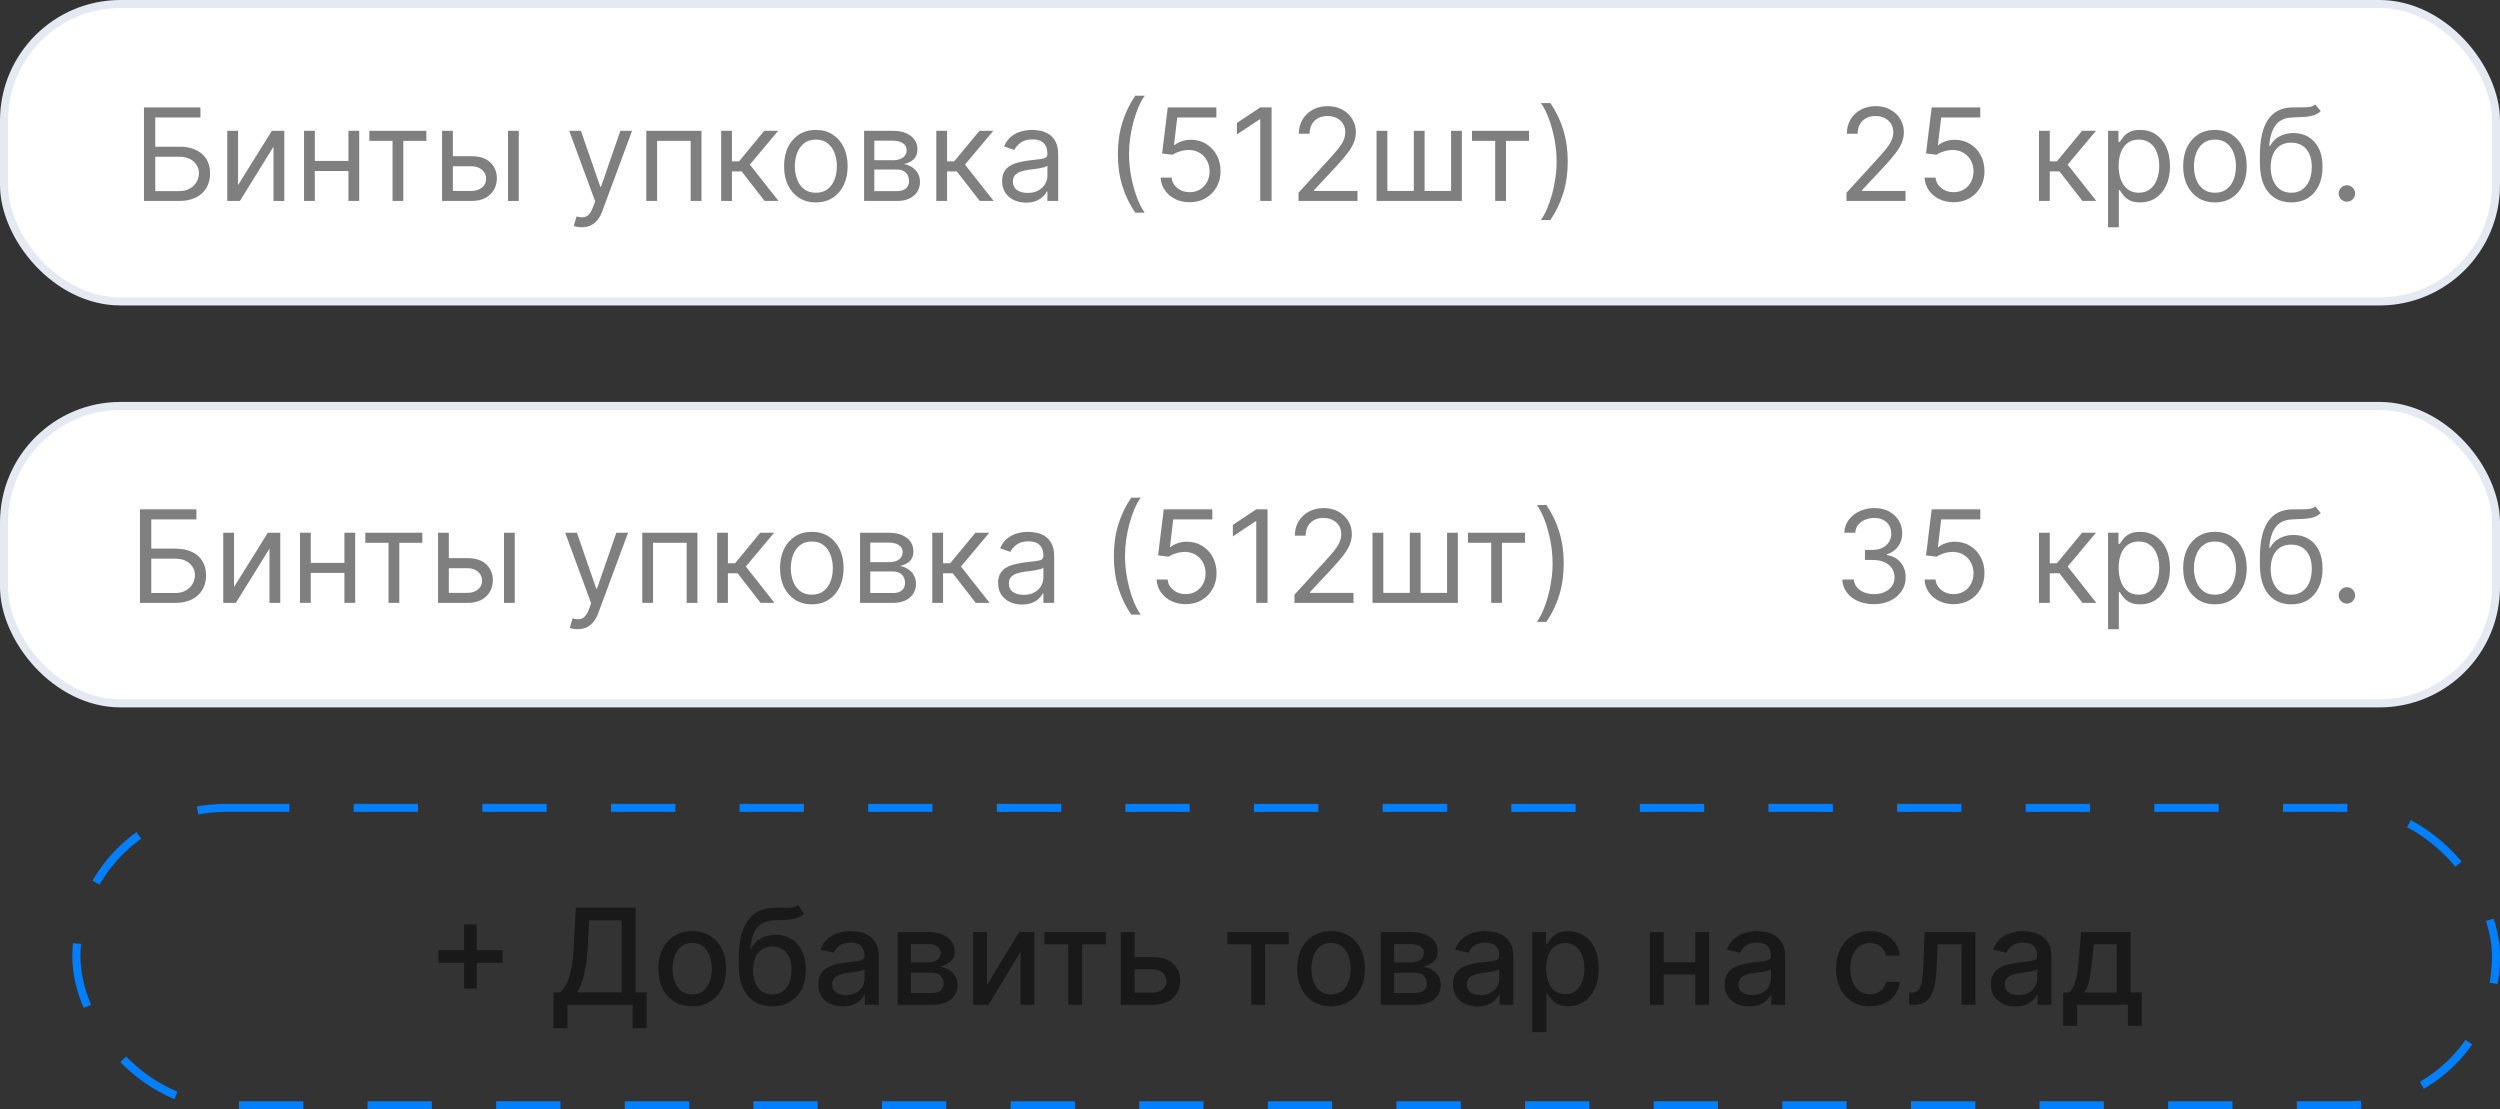 <?xml version="1.0" encoding="UTF-8"?> <svg xmlns="http://www.w3.org/2000/svg" width="311" height="138" viewBox="0 0 311 138" fill="none"><rect x="0" y="0" width="311" height="138" fill="#333333" stroke="none"/><rect x="9.5" y="100.5" width="301" height="37" rx="18.5" stroke="#0080FF" stroke-dasharray="8 8"></rect><path d="M57.732 122.973V115.006H59.317V122.973H57.732ZM54.544 119.779V118.2H62.511V119.779H54.544ZM68.856 127.917V123.456H69.651C69.922 123.228 70.176 122.904 70.411 122.484C70.647 122.063 70.847 121.496 71.012 120.781C71.177 120.066 71.291 119.149 71.354 118.029L71.637 112.932H79.079V123.456H80.447V127.899H78.702V125H70.6V127.917H68.856ZM71.796 123.456H77.335V114.499H73.287L73.098 118.029C73.047 118.881 72.963 119.647 72.845 120.327C72.731 121.007 72.584 121.608 72.403 122.13C72.226 122.649 72.024 123.091 71.796 123.456ZM86.112 125.183C85.264 125.183 84.523 124.988 83.891 124.599C83.258 124.21 82.767 123.666 82.418 122.967C82.068 122.268 81.893 121.451 81.893 120.516C81.893 119.577 82.068 118.756 82.418 118.053C82.767 117.349 83.258 116.803 83.891 116.414C84.523 116.025 85.264 115.831 86.112 115.831C86.961 115.831 87.701 116.025 88.334 116.414C88.966 116.803 89.457 117.349 89.807 118.053C90.157 118.756 90.332 119.577 90.332 120.516C90.332 121.451 90.157 122.268 89.807 122.967C89.457 123.666 88.966 124.21 88.334 124.599C87.701 124.988 86.961 125.183 86.112 125.183ZM86.118 123.704C86.668 123.704 87.124 123.558 87.485 123.268C87.847 122.977 88.114 122.59 88.287 122.107C88.463 121.624 88.552 121.091 88.552 120.51C88.552 119.932 88.463 119.402 88.287 118.919C88.114 118.432 87.847 118.041 87.485 117.746C87.124 117.451 86.668 117.304 86.118 117.304C85.564 117.304 85.105 117.451 84.739 117.746C84.378 118.041 84.109 118.432 83.932 118.919C83.759 119.402 83.673 119.932 83.673 120.51C83.673 121.091 83.759 121.624 83.932 122.107C84.109 122.59 84.378 122.977 84.739 123.268C85.105 123.558 85.564 123.704 86.118 123.704ZM99.281 112.578L100.012 113.692C99.741 113.939 99.432 114.116 99.087 114.222C98.745 114.324 98.35 114.389 97.902 114.417C97.454 114.44 96.942 114.462 96.364 114.482C95.712 114.501 95.176 114.643 94.755 114.906C94.335 115.165 94.011 115.55 93.783 116.061C93.559 116.568 93.414 117.204 93.347 117.97H93.459C93.754 117.408 94.162 116.988 94.685 116.709C95.211 116.43 95.802 116.291 96.458 116.291C97.189 116.291 97.839 116.458 98.409 116.792C98.978 117.125 99.426 117.615 99.752 118.259C100.082 118.899 100.247 119.683 100.247 120.61C100.247 121.549 100.075 122.36 99.729 123.044C99.387 123.727 98.904 124.256 98.279 124.629C97.659 124.998 96.926 125.183 96.081 125.183C95.237 125.183 94.5 124.992 93.871 124.611C93.247 124.226 92.762 123.656 92.416 122.902C92.074 122.148 91.903 121.217 91.903 120.109V119.213C91.903 117.143 92.273 115.585 93.011 114.541C93.75 113.496 94.854 112.959 96.323 112.932C96.798 112.92 97.222 112.918 97.596 112.926C97.969 112.93 98.295 112.912 98.574 112.873C98.857 112.83 99.092 112.731 99.281 112.578ZM96.087 123.704C96.578 123.704 97.001 123.58 97.354 123.332C97.712 123.081 97.987 122.725 98.179 122.266C98.372 121.806 98.468 121.264 98.468 120.639C98.468 120.027 98.372 119.506 98.179 119.078C97.987 118.65 97.712 118.324 97.354 118.1C96.997 117.872 96.568 117.758 96.07 117.758C95.7 117.758 95.37 117.823 95.079 117.952C94.789 118.078 94.539 118.265 94.331 118.512C94.127 118.76 93.968 119.062 93.854 119.42C93.744 119.773 93.685 120.18 93.677 120.639C93.677 121.574 93.891 122.319 94.319 122.873C94.751 123.427 95.341 123.704 96.087 123.704ZM104.85 125.2C104.276 125.2 103.757 125.094 103.294 124.882C102.83 124.666 102.463 124.354 102.192 123.945C101.925 123.537 101.791 123.036 101.791 122.443C101.791 121.932 101.889 121.512 102.086 121.182C102.282 120.852 102.548 120.59 102.881 120.398C103.215 120.205 103.589 120.06 104.001 119.962C104.414 119.864 104.834 119.789 105.262 119.738C105.804 119.675 106.244 119.624 106.582 119.585C106.92 119.541 107.165 119.473 107.319 119.378C107.472 119.284 107.548 119.131 107.548 118.919V118.878C107.548 118.363 107.403 117.964 107.112 117.681C106.826 117.398 106.397 117.257 105.828 117.257C105.235 117.257 104.767 117.389 104.425 117.652C104.087 117.911 103.854 118.2 103.724 118.518L102.068 118.141C102.265 117.591 102.551 117.147 102.929 116.809C103.31 116.467 103.748 116.22 104.243 116.067C104.738 115.91 105.258 115.831 105.804 115.831C106.166 115.831 106.549 115.874 106.953 115.961C107.362 116.043 107.743 116.196 108.096 116.42C108.454 116.644 108.747 116.964 108.974 117.381C109.202 117.793 109.316 118.33 109.316 118.989V125H107.596V123.763H107.525C107.411 123.99 107.24 124.214 107.012 124.434C106.784 124.654 106.492 124.837 106.134 124.982C105.777 125.128 105.348 125.2 104.85 125.2ZM105.233 123.786C105.72 123.786 106.136 123.69 106.482 123.497C106.831 123.305 107.097 123.053 107.277 122.743C107.462 122.429 107.554 122.093 107.554 121.735V120.569C107.491 120.632 107.37 120.69 107.189 120.745C107.012 120.797 106.81 120.842 106.582 120.881C106.354 120.916 106.132 120.95 105.916 120.981C105.7 121.009 105.519 121.032 105.374 121.052C105.032 121.095 104.72 121.168 104.437 121.27C104.158 121.372 103.934 121.519 103.765 121.712C103.6 121.9 103.518 122.152 103.518 122.466C103.518 122.902 103.679 123.232 104.001 123.456C104.323 123.676 104.734 123.786 105.233 123.786ZM111.663 125V115.949H115.417C116.438 115.949 117.247 116.167 117.844 116.603C118.442 117.035 118.74 117.622 118.74 118.365C118.74 118.895 118.571 119.316 118.233 119.626C117.895 119.936 117.448 120.144 116.89 120.251C117.294 120.298 117.666 120.419 118.003 120.616C118.341 120.808 118.612 121.068 118.817 121.394C119.025 121.72 119.129 122.109 119.129 122.56C119.129 123.04 119.005 123.464 118.758 123.833C118.51 124.199 118.151 124.485 117.679 124.694C117.212 124.898 116.648 125 115.988 125H111.663ZM113.319 123.527H115.988C116.424 123.527 116.766 123.423 117.014 123.215C117.261 123.006 117.385 122.723 117.385 122.366C117.385 121.946 117.261 121.616 117.014 121.376C116.766 121.132 116.424 121.011 115.988 121.011H113.319V123.527ZM113.319 119.72H115.434C115.764 119.72 116.047 119.673 116.283 119.579C116.522 119.484 116.705 119.351 116.831 119.178C116.96 119.001 117.025 118.793 117.025 118.553C117.025 118.204 116.882 117.931 116.595 117.734C116.308 117.538 115.916 117.44 115.417 117.44H113.319V119.72ZM122.788 122.531L126.778 115.949H128.675V125H126.949V118.412L122.977 125H121.062V115.949H122.788V122.531ZM129.921 117.469V115.949H137.558V117.469H134.606V125H132.885V117.469H129.921ZM140.748 119.06H143.376C144.484 119.06 145.336 119.335 145.933 119.885C146.53 120.435 146.829 121.144 146.829 122.012C146.829 122.578 146.695 123.087 146.428 123.539C146.161 123.99 145.77 124.348 145.256 124.611C144.741 124.87 144.114 125 143.376 125H139.422V115.949H141.148V123.48H143.376C143.883 123.48 144.299 123.348 144.625 123.085C144.951 122.818 145.114 122.478 145.114 122.065C145.114 121.629 144.951 121.274 144.625 120.999C144.299 120.72 143.883 120.58 143.376 120.58H140.748V119.06ZM152.689 117.469V115.949H160.326V117.469H157.374V125H155.653V117.469H152.689ZM165.581 125.183C164.732 125.183 163.992 124.988 163.359 124.599C162.727 124.21 162.236 123.666 161.886 122.967C161.537 122.268 161.362 121.451 161.362 120.516C161.362 119.577 161.537 118.756 161.886 118.053C162.236 117.349 162.727 116.803 163.359 116.414C163.992 116.025 164.732 115.831 165.581 115.831C166.429 115.831 167.17 116.025 167.802 116.414C168.435 116.803 168.926 117.349 169.276 118.053C169.625 118.756 169.8 119.577 169.8 120.516C169.8 121.451 169.625 122.268 169.276 122.967C168.926 123.666 168.435 124.21 167.802 124.599C167.17 124.988 166.429 125.183 165.581 125.183ZM165.587 123.704C166.137 123.704 166.592 123.558 166.954 123.268C167.315 122.977 167.582 122.59 167.755 122.107C167.932 121.624 168.02 121.091 168.02 120.51C168.02 119.932 167.932 119.402 167.755 118.919C167.582 118.432 167.315 118.041 166.954 117.746C166.592 117.451 166.137 117.304 165.587 117.304C165.033 117.304 164.573 117.451 164.208 117.746C163.846 118.041 163.577 118.432 163.401 118.919C163.228 119.402 163.141 119.932 163.141 120.51C163.141 121.091 163.228 121.624 163.401 122.107C163.577 122.59 163.846 122.977 164.208 123.268C164.573 123.558 165.033 123.704 165.587 123.704ZM171.767 125V115.949H175.52C176.542 115.949 177.351 116.167 177.948 116.603C178.545 117.035 178.844 117.622 178.844 118.365C178.844 118.895 178.675 119.316 178.337 119.626C177.999 119.936 177.551 120.144 176.993 120.251C177.398 120.298 177.769 120.419 178.107 120.616C178.445 120.808 178.716 121.068 178.92 121.394C179.129 121.72 179.233 122.109 179.233 122.56C179.233 123.04 179.109 123.464 178.861 123.833C178.614 124.199 178.255 124.485 177.783 124.694C177.316 124.898 176.752 125 176.092 125H171.767ZM173.423 123.527H176.092C176.528 123.527 176.87 123.423 177.117 123.215C177.365 123.006 177.488 122.723 177.488 122.366C177.488 121.946 177.365 121.616 177.117 121.376C176.87 121.132 176.528 121.011 176.092 121.011H173.423V123.527ZM173.423 119.72H175.538C175.868 119.72 176.151 119.673 176.387 119.579C176.626 119.484 176.809 119.351 176.935 119.178C177.064 119.001 177.129 118.793 177.129 118.553C177.129 118.204 176.986 117.931 176.699 117.734C176.412 117.538 176.019 117.44 175.52 117.44H173.423V119.72ZM183.8 125.2C183.226 125.2 182.707 125.094 182.244 124.882C181.78 124.666 181.413 124.354 181.142 123.945C180.875 123.537 180.741 123.036 180.741 122.443C180.741 121.932 180.839 121.512 181.036 121.182C181.232 120.852 181.497 120.59 181.831 120.398C182.165 120.205 182.538 120.06 182.951 119.962C183.363 119.864 183.784 119.789 184.212 119.738C184.754 119.675 185.194 119.624 185.532 119.585C185.87 119.541 186.115 119.473 186.269 119.378C186.422 119.284 186.498 119.131 186.498 118.919V118.878C186.498 118.363 186.353 117.964 186.062 117.681C185.776 117.398 185.347 117.257 184.778 117.257C184.185 117.257 183.717 117.389 183.375 117.652C183.037 117.911 182.804 118.2 182.674 118.518L181.018 118.141C181.215 117.591 181.501 117.147 181.879 116.809C182.26 116.467 182.698 116.22 183.193 116.067C183.688 115.91 184.208 115.831 184.754 115.831C185.116 115.831 185.499 115.874 185.903 115.961C186.312 116.043 186.693 116.196 187.046 116.42C187.404 116.644 187.697 116.964 187.924 117.381C188.152 117.793 188.266 118.33 188.266 118.989V125H186.546V123.763H186.475C186.361 123.99 186.19 124.214 185.962 124.434C185.734 124.654 185.442 124.837 185.084 124.982C184.727 125.128 184.298 125.2 183.8 125.2ZM184.183 123.786C184.67 123.786 185.086 123.69 185.432 123.497C185.781 123.305 186.047 123.053 186.227 122.743C186.412 122.429 186.504 122.093 186.504 121.735V120.569C186.441 120.632 186.32 120.69 186.139 120.745C185.962 120.797 185.76 120.842 185.532 120.881C185.304 120.916 185.082 120.95 184.866 120.981C184.65 121.009 184.469 121.032 184.324 121.052C183.982 121.095 183.67 121.168 183.387 121.27C183.108 121.372 182.884 121.519 182.715 121.712C182.55 121.9 182.468 122.152 182.468 122.466C182.468 122.902 182.629 123.232 182.951 123.456C183.273 123.676 183.684 123.786 184.183 123.786ZM190.613 128.394V115.949H192.334V117.416H192.481C192.583 117.228 192.73 117.01 192.923 116.762C193.115 116.515 193.382 116.298 193.724 116.114C194.066 115.925 194.518 115.831 195.08 115.831C195.81 115.831 196.462 116.016 197.036 116.385C197.609 116.754 198.059 117.286 198.385 117.982C198.715 118.677 198.88 119.514 198.88 120.492C198.88 121.47 198.717 122.309 198.391 123.008C198.065 123.704 197.617 124.24 197.048 124.617C196.478 124.99 195.828 125.177 195.097 125.177C194.547 125.177 194.097 125.084 193.748 124.9C193.402 124.715 193.131 124.499 192.935 124.252C192.738 124.004 192.587 123.784 192.481 123.592H192.375V128.394H190.613ZM192.339 120.474C192.339 121.111 192.432 121.669 192.616 122.148C192.801 122.627 193.068 123.002 193.418 123.273C193.767 123.541 194.196 123.674 194.702 123.674C195.229 123.674 195.669 123.535 196.022 123.256C196.376 122.973 196.643 122.59 196.824 122.107C197.008 121.624 197.101 121.079 197.101 120.474C197.101 119.877 197.01 119.341 196.83 118.866C196.653 118.39 196.386 118.015 196.028 117.74C195.675 117.465 195.233 117.328 194.702 117.328C194.192 117.328 193.76 117.459 193.406 117.723C193.056 117.986 192.791 118.353 192.611 118.824C192.43 119.296 192.339 119.846 192.339 120.474ZM211.38 119.714V121.24H206.477V119.714H211.38ZM206.972 115.949V125H205.246V115.949H206.972ZM212.612 115.949V125H210.891V115.949H212.612ZM217.603 125.2C217.029 125.2 216.511 125.094 216.047 124.882C215.584 124.666 215.216 124.354 214.945 123.945C214.678 123.537 214.545 123.036 214.545 122.443C214.545 121.932 214.643 121.512 214.839 121.182C215.036 120.852 215.301 120.59 215.635 120.398C215.969 120.205 216.342 120.06 216.754 119.962C217.167 119.864 217.587 119.789 218.015 119.738C218.557 119.675 218.997 119.624 219.335 119.585C219.673 119.541 219.919 119.473 220.072 119.378C220.225 119.284 220.302 119.131 220.302 118.919V118.878C220.302 118.363 220.156 117.964 219.866 117.681C219.579 117.398 219.151 117.257 218.581 117.257C217.988 117.257 217.52 117.389 217.179 117.652C216.841 117.911 216.607 118.2 216.477 118.518L214.821 118.141C215.018 117.591 215.305 117.147 215.682 116.809C216.063 116.467 216.501 116.22 216.996 116.067C217.491 115.91 218.011 115.831 218.557 115.831C218.919 115.831 219.302 115.874 219.706 115.961C220.115 116.043 220.496 116.196 220.85 116.42C221.207 116.644 221.5 116.964 221.728 117.381C221.956 117.793 222.069 118.33 222.069 118.989V125H220.349V123.763H220.278C220.164 123.99 219.993 124.214 219.765 124.434C219.538 124.654 219.245 124.837 218.887 124.982C218.53 125.128 218.102 125.2 217.603 125.2ZM217.986 123.786C218.473 123.786 218.889 123.69 219.235 123.497C219.585 123.305 219.85 123.053 220.031 122.743C220.215 122.429 220.308 122.093 220.308 121.735V120.569C220.245 120.632 220.123 120.69 219.942 120.745C219.765 120.797 219.563 120.842 219.335 120.881C219.107 120.916 218.885 120.95 218.669 120.981C218.453 121.009 218.273 121.032 218.127 121.052C217.785 121.095 217.473 121.168 217.19 121.27C216.911 121.372 216.687 121.519 216.519 121.712C216.354 121.9 216.271 122.152 216.271 122.466C216.271 122.902 216.432 123.232 216.754 123.456C217.076 123.676 217.487 123.786 217.986 123.786ZM232.62 125.183C231.744 125.183 230.99 124.984 230.357 124.588C229.729 124.187 229.246 123.635 228.908 122.932C228.57 122.228 228.401 121.423 228.401 120.516C228.401 119.596 228.574 118.785 228.92 118.082C229.265 117.375 229.753 116.823 230.381 116.426C231.01 116.029 231.75 115.831 232.603 115.831C233.29 115.831 233.903 115.959 234.441 116.214C234.979 116.465 235.413 116.819 235.743 117.275C236.077 117.73 236.276 118.263 236.339 118.872H234.624C234.529 118.447 234.313 118.082 233.976 117.776C233.642 117.469 233.194 117.316 232.632 117.316C232.141 117.316 231.711 117.446 231.342 117.705C230.976 117.96 230.691 118.326 230.487 118.801C230.283 119.272 230.181 119.83 230.181 120.474C230.181 121.134 230.281 121.704 230.481 122.183C230.682 122.663 230.964 123.034 231.33 123.297C231.699 123.56 232.133 123.692 232.632 123.692C232.966 123.692 233.268 123.631 233.54 123.509C233.815 123.383 234.044 123.205 234.229 122.973C234.418 122.741 234.549 122.462 234.624 122.136H236.339C236.276 122.722 236.085 123.244 235.767 123.704C235.449 124.163 235.023 124.525 234.488 124.788C233.958 125.051 233.335 125.183 232.62 125.183ZM237.51 125L237.504 123.474H237.828C238.079 123.474 238.29 123.421 238.458 123.315C238.631 123.205 238.773 123.02 238.883 122.761C238.993 122.502 239.077 122.144 239.136 121.688C239.195 121.229 239.238 120.651 239.266 119.956L239.425 115.949H245.742V125H244.015V117.469H241.057L240.916 120.545C240.88 121.292 240.804 121.944 240.686 122.502C240.572 123.059 240.405 123.525 240.185 123.898C239.965 124.267 239.682 124.544 239.336 124.729C238.991 124.91 238.57 125 238.075 125H237.51ZM250.725 125.2C250.152 125.2 249.633 125.094 249.17 124.882C248.706 124.666 248.339 124.354 248.068 123.945C247.801 123.537 247.667 123.036 247.667 122.443C247.667 121.932 247.765 121.512 247.962 121.182C248.158 120.852 248.423 120.59 248.757 120.398C249.091 120.205 249.464 120.06 249.877 119.962C250.289 119.864 250.71 119.789 251.138 119.738C251.68 119.675 252.12 119.624 252.458 119.585C252.796 119.541 253.041 119.473 253.195 119.378C253.348 119.284 253.424 119.131 253.424 118.919V118.878C253.424 118.363 253.279 117.964 252.988 117.681C252.701 117.398 252.273 117.257 251.704 117.257C251.11 117.257 250.643 117.389 250.301 117.652C249.963 117.911 249.73 118.2 249.6 118.518L247.944 118.141C248.141 117.591 248.427 117.147 248.804 116.809C249.186 116.467 249.624 116.22 250.119 116.067C250.614 115.91 251.134 115.831 251.68 115.831C252.042 115.831 252.425 115.874 252.829 115.961C253.238 116.043 253.619 116.196 253.972 116.42C254.33 116.644 254.623 116.964 254.85 117.381C255.078 117.793 255.192 118.33 255.192 118.989V125H253.471V123.763H253.401C253.287 123.99 253.116 124.214 252.888 124.434C252.66 124.654 252.368 124.837 252.01 124.982C251.653 125.128 251.224 125.2 250.725 125.2ZM251.109 123.786C251.596 123.786 252.012 123.69 252.358 123.497C252.707 123.305 252.973 123.053 253.153 122.743C253.338 122.429 253.43 122.093 253.43 121.735V120.569C253.367 120.632 253.246 120.69 253.065 120.745C252.888 120.797 252.686 120.842 252.458 120.881C252.23 120.916 252.008 120.95 251.792 120.981C251.576 121.009 251.395 121.032 251.25 121.052C250.908 121.095 250.596 121.168 250.313 121.27C250.034 121.372 249.81 121.519 249.641 121.712C249.476 121.9 249.394 122.152 249.394 122.466C249.394 122.902 249.555 123.232 249.877 123.456C250.199 123.676 250.61 123.786 251.109 123.786ZM256.655 127.61V123.474H257.392C257.58 123.301 257.739 123.095 257.869 122.855C258.002 122.615 258.114 122.331 258.205 122.001C258.299 121.671 258.378 121.286 258.44 120.846C258.503 120.402 258.558 119.895 258.605 119.325L258.888 115.949H265.04V123.474H266.431V127.61H264.71V125H258.399V127.61H256.655ZM259.277 123.474H263.32V117.457H260.468L260.279 119.325C260.189 120.276 260.075 121.101 259.937 121.8C259.8 122.496 259.58 123.053 259.277 123.474Z" fill="black" fill-opacity="0.5"></path><rect x="0.5" y="0.5" width="310" height="37" rx="14.5" fill="white"></rect><rect x="0.5" y="0.5" width="310" height="37" rx="14.5" stroke="#E5EAF2"></rect><path d="M17.909 25V13.364H24.932V14.614H19.318V18.25H22.273C23.106 18.25 23.809 18.386 24.381 18.659C24.956 18.932 25.392 19.316 25.688 19.812C25.987 20.309 26.136 20.894 26.136 21.568C26.136 22.242 25.987 22.837 25.688 23.352C25.392 23.867 24.956 24.271 24.381 24.562C23.809 24.854 23.106 25 22.273 25H17.909ZM19.318 23.773H22.273C22.803 23.773 23.252 23.667 23.619 23.454C23.991 23.239 24.271 22.962 24.46 22.625C24.653 22.284 24.75 21.924 24.75 21.546C24.75 20.989 24.536 20.509 24.108 20.108C23.68 19.703 23.068 19.5 22.273 19.5H19.318V23.773ZM29.615 23.023L33.82 16.273H35.365V25H34.024V18.25L29.842 25H28.274V16.273H29.615V23.023ZM43.662 20.023V21.273H38.844V20.023H43.662ZM39.162 16.273V25H37.821V16.273H39.162ZM44.685 16.273V25H43.344V16.273H44.685ZM45.946 17.523V16.273H53.037V17.523H50.173V25H48.832V17.523H45.946ZM56.152 19.432H58.652C59.675 19.432 60.457 19.691 60.999 20.21C61.54 20.729 61.811 21.386 61.811 22.182C61.811 22.704 61.69 23.18 61.447 23.608C61.205 24.032 60.849 24.371 60.379 24.625C59.91 24.875 59.334 25 58.652 25H54.993V16.273H56.334V23.75H58.652C59.182 23.75 59.618 23.61 59.959 23.329C60.3 23.049 60.47 22.689 60.47 22.25C60.47 21.788 60.3 21.411 59.959 21.119C59.618 20.828 59.182 20.682 58.652 20.682H56.152V19.432ZM63.197 25V16.273H64.538V25H63.197ZM72.356 28.273C72.129 28.273 71.927 28.254 71.749 28.216C71.57 28.182 71.447 28.148 71.379 28.114L71.72 26.932C72.046 27.015 72.334 27.046 72.584 27.023C72.834 27 73.055 26.888 73.249 26.688C73.445 26.491 73.626 26.171 73.788 25.727L74.038 25.046L70.811 16.273H72.266L74.675 23.227H74.766L77.175 16.273H78.629L74.925 26.273C74.758 26.724 74.552 27.097 74.305 27.392C74.059 27.691 73.773 27.913 73.447 28.057C73.126 28.201 72.762 28.273 72.356 28.273ZM80.399 25V16.273H87.263V25H85.922V17.523H81.74V25H80.399ZM89.712 25V16.273H91.053V20.068H91.939L95.075 16.273H96.803L93.28 20.477L96.848 25H95.121L92.257 21.318H91.053V25H89.712ZM101.491 25.182C100.704 25.182 100.012 24.994 99.418 24.619C98.827 24.244 98.365 23.72 98.031 23.046C97.702 22.371 97.537 21.583 97.537 20.682C97.537 19.773 97.702 18.979 98.031 18.301C98.365 17.623 98.827 17.097 99.418 16.722C100.012 16.347 100.704 16.159 101.491 16.159C102.279 16.159 102.969 16.347 103.56 16.722C104.154 17.097 104.616 17.623 104.946 18.301C105.279 18.979 105.446 19.773 105.446 20.682C105.446 21.583 105.279 22.371 104.946 23.046C104.616 23.72 104.154 24.244 103.56 24.619C102.969 24.994 102.279 25.182 101.491 25.182ZM101.491 23.977C102.09 23.977 102.582 23.824 102.969 23.517C103.355 23.21 103.641 22.807 103.827 22.307C104.012 21.807 104.105 21.265 104.105 20.682C104.105 20.099 104.012 19.555 103.827 19.051C103.641 18.547 103.355 18.14 102.969 17.829C102.582 17.519 102.09 17.364 101.491 17.364C100.893 17.364 100.401 17.519 100.014 17.829C99.628 18.14 99.342 18.547 99.156 19.051C98.971 19.555 98.878 20.099 98.878 20.682C98.878 21.265 98.971 21.807 99.156 22.307C99.342 22.807 99.628 23.21 100.014 23.517C100.401 23.824 100.893 23.977 101.491 23.977ZM107.493 25V16.273H111.061C112 16.273 112.747 16.485 113.3 16.909C113.853 17.333 114.129 17.894 114.129 18.591C114.129 19.121 113.972 19.532 113.658 19.824C113.343 20.112 112.94 20.307 112.447 20.409C112.769 20.454 113.082 20.568 113.385 20.75C113.692 20.932 113.946 21.182 114.146 21.5C114.347 21.814 114.447 22.201 114.447 22.659C114.447 23.106 114.334 23.506 114.107 23.858C113.879 24.21 113.554 24.489 113.129 24.693C112.705 24.898 112.197 25 111.607 25H107.493ZM108.766 23.773H111.607C112.069 23.773 112.43 23.663 112.692 23.443C112.953 23.224 113.084 22.924 113.084 22.546C113.084 22.095 112.953 21.741 112.692 21.483C112.43 21.222 112.069 21.091 111.607 21.091H108.766V23.773ZM108.766 19.932H111.061C111.421 19.932 111.73 19.883 111.987 19.784C112.245 19.682 112.442 19.538 112.578 19.352C112.718 19.163 112.788 18.939 112.788 18.682C112.788 18.314 112.635 18.026 112.328 17.818C112.021 17.606 111.599 17.5 111.061 17.5H108.766V19.932ZM116.477 25V16.273H117.818V20.068H118.705L121.841 16.273H123.568L120.045 20.477L123.614 25H121.886L119.023 21.318H117.818V25H116.477ZM127.639 25.204C127.086 25.204 126.584 25.1 126.134 24.892C125.683 24.68 125.325 24.375 125.06 23.977C124.795 23.576 124.662 23.091 124.662 22.523C124.662 22.023 124.76 21.617 124.957 21.307C125.154 20.992 125.418 20.746 125.747 20.568C126.077 20.39 126.44 20.258 126.838 20.171C127.24 20.079 127.643 20.008 128.048 19.954C128.579 19.886 129.009 19.835 129.338 19.801C129.671 19.763 129.914 19.701 130.065 19.614C130.221 19.526 130.298 19.375 130.298 19.159V19.114C130.298 18.553 130.145 18.117 129.838 17.807C129.535 17.496 129.075 17.341 128.457 17.341C127.817 17.341 127.315 17.481 126.952 17.761C126.588 18.042 126.332 18.341 126.185 18.659L124.912 18.204C125.139 17.674 125.442 17.261 125.821 16.966C126.204 16.667 126.62 16.458 127.071 16.341C127.526 16.22 127.973 16.159 128.412 16.159C128.692 16.159 129.014 16.193 129.378 16.261C129.745 16.326 130.099 16.46 130.44 16.665C130.785 16.869 131.071 17.178 131.298 17.591C131.526 18.004 131.639 18.557 131.639 19.25V25H130.298V23.818H130.23C130.139 24.008 129.988 24.21 129.776 24.426C129.563 24.642 129.281 24.826 128.929 24.977C128.577 25.129 128.147 25.204 127.639 25.204ZM127.844 24C128.374 24 128.821 23.896 129.185 23.688C129.552 23.479 129.829 23.21 130.014 22.881C130.204 22.551 130.298 22.204 130.298 21.841V20.614C130.241 20.682 130.116 20.744 129.923 20.801C129.734 20.854 129.514 20.901 129.264 20.943C129.018 20.981 128.777 21.015 128.543 21.046C128.312 21.072 128.124 21.095 127.98 21.114C127.632 21.159 127.306 21.233 127.003 21.335C126.704 21.434 126.461 21.583 126.276 21.784C126.094 21.981 126.003 22.25 126.003 22.591C126.003 23.057 126.175 23.409 126.52 23.648C126.868 23.883 127.31 24 127.844 24ZM139.064 19.182C139.064 17.75 139.25 16.434 139.621 15.233C139.996 14.028 140.53 12.921 141.223 11.909H142.405C142.132 12.284 141.876 12.746 141.638 13.296C141.403 13.841 141.196 14.441 141.018 15.097C140.84 15.748 140.7 16.422 140.598 17.119C140.5 17.816 140.45 18.504 140.45 19.182C140.45 20.083 140.537 20.998 140.712 21.926C140.886 22.854 141.121 23.716 141.416 24.511C141.712 25.307 142.041 25.954 142.405 26.454H141.223C140.53 25.443 139.996 24.337 139.621 23.136C139.25 21.932 139.064 20.614 139.064 19.182ZM147.997 25.159C147.33 25.159 146.73 25.026 146.196 24.761C145.662 24.496 145.234 24.133 144.912 23.671C144.59 23.208 144.414 22.682 144.384 22.091H145.747C145.8 22.617 146.039 23.053 146.463 23.398C146.891 23.739 147.402 23.909 147.997 23.909C148.474 23.909 148.899 23.797 149.27 23.574C149.645 23.35 149.938 23.044 150.151 22.653C150.366 22.259 150.474 21.814 150.474 21.318C150.474 20.811 150.363 20.358 150.139 19.96C149.92 19.559 149.616 19.242 149.23 19.011C148.844 18.78 148.402 18.663 147.906 18.659C147.55 18.655 147.185 18.71 146.81 18.824C146.435 18.934 146.126 19.076 145.884 19.25L144.565 19.091L145.27 13.364H151.315V14.614H146.452L146.043 18.046H146.111C146.349 17.856 146.649 17.699 147.009 17.574C147.368 17.449 147.743 17.386 148.134 17.386C148.846 17.386 149.48 17.557 150.037 17.898C150.598 18.235 151.037 18.697 151.355 19.284C151.677 19.871 151.838 20.542 151.838 21.296C151.838 22.038 151.671 22.701 151.338 23.284C151.009 23.864 150.554 24.322 149.974 24.659C149.395 24.992 148.736 25.159 147.997 25.159ZM158.186 13.364V25H156.777V14.841H156.709L153.868 16.727V15.296L156.777 13.364H158.186ZM161.533 25V23.977L165.374 19.773C165.824 19.28 166.196 18.852 166.487 18.489C166.779 18.121 166.995 17.776 167.135 17.454C167.279 17.129 167.351 16.788 167.351 16.432C167.351 16.023 167.252 15.669 167.055 15.369C166.862 15.07 166.597 14.839 166.26 14.676C165.923 14.513 165.544 14.432 165.124 14.432C164.677 14.432 164.286 14.525 163.953 14.71C163.624 14.892 163.368 15.148 163.186 15.477C163.008 15.807 162.919 16.193 162.919 16.636H161.578C161.578 15.954 161.735 15.356 162.05 14.841C162.364 14.326 162.792 13.924 163.334 13.636C163.879 13.348 164.491 13.204 165.169 13.204C165.851 13.204 166.455 13.348 166.982 13.636C167.508 13.924 167.921 14.312 168.22 14.801C168.519 15.29 168.669 15.833 168.669 16.432C168.669 16.86 168.591 17.278 168.436 17.688C168.285 18.093 168.019 18.546 167.641 19.046C167.266 19.542 166.745 20.148 166.078 20.864L163.464 23.659V23.75H168.874V25H161.533ZM171.243 16.273H172.584V23.75H175.879V16.273H177.22V23.75H180.516V16.273H181.857V25H171.243V16.273ZM183.118 17.523V16.273H190.209V17.523H187.345V25H186.004V17.523H183.118ZM195.028 20.091C195.028 21.523 194.841 22.841 194.466 24.046C194.095 25.246 193.563 26.352 192.869 27.364H191.688C191.96 26.989 192.214 26.526 192.449 25.977C192.688 25.432 192.896 24.833 193.074 24.182C193.252 23.526 193.39 22.85 193.489 22.153C193.591 21.453 193.642 20.765 193.642 20.091C193.642 19.189 193.555 18.275 193.381 17.347C193.206 16.419 192.972 15.557 192.676 14.761C192.381 13.966 192.051 13.318 191.688 12.818H192.869C193.563 13.829 194.095 14.938 194.466 16.142C194.841 17.343 195.028 18.659 195.028 20.091Z" fill="black" fill-opacity="0.5"></path><path d="M229.705 25V23.977L233.545 19.773C233.996 19.28 234.367 18.852 234.659 18.489C234.951 18.121 235.167 17.776 235.307 17.454C235.451 17.129 235.523 16.788 235.523 16.432C235.523 16.023 235.424 15.669 235.227 15.369C235.034 15.07 234.769 14.839 234.432 14.676C234.095 14.513 233.716 14.432 233.295 14.432C232.848 14.432 232.458 14.525 232.125 14.71C231.795 14.892 231.54 15.148 231.358 15.477C231.18 15.807 231.091 16.193 231.091 16.636H229.75C229.75 15.954 229.907 15.356 230.222 14.841C230.536 14.326 230.964 13.924 231.506 13.636C232.051 13.348 232.663 13.204 233.341 13.204C234.023 13.204 234.627 13.348 235.153 13.636C235.68 13.924 236.093 14.312 236.392 14.801C236.691 15.29 236.841 15.833 236.841 16.432C236.841 16.86 236.763 17.278 236.608 17.688C236.456 18.093 236.191 18.546 235.812 19.046C235.438 19.542 234.917 20.148 234.25 20.864L231.636 23.659V23.75H237.045V25H229.705ZM243.028 25.159C242.362 25.159 241.761 25.026 241.227 24.761C240.693 24.496 240.265 24.133 239.943 23.671C239.621 23.208 239.445 22.682 239.415 22.091H240.778C240.831 22.617 241.07 23.053 241.494 23.398C241.922 23.739 242.434 23.909 243.028 23.909C243.506 23.909 243.93 23.797 244.301 23.574C244.676 23.35 244.97 23.044 245.182 22.653C245.398 22.259 245.506 21.814 245.506 21.318C245.506 20.811 245.394 20.358 245.17 19.96C244.951 19.559 244.648 19.242 244.261 19.011C243.875 18.78 243.434 18.663 242.938 18.659C242.581 18.655 242.216 18.71 241.841 18.824C241.466 18.934 241.157 19.076 240.915 19.25L239.597 19.091L240.301 13.364H246.347V14.614H241.483L241.074 18.046H241.142C241.381 17.856 241.68 17.699 242.04 17.574C242.4 17.449 242.775 17.386 243.165 17.386C243.877 17.386 244.511 17.557 245.068 17.898C245.629 18.235 246.068 18.697 246.386 19.284C246.708 19.871 246.869 20.542 246.869 21.296C246.869 22.038 246.703 22.701 246.369 23.284C246.04 23.864 245.585 24.322 245.006 24.659C244.426 24.992 243.767 25.159 243.028 25.159ZM253.649 25V16.273H254.99V20.068H255.876L259.013 16.273H260.74L257.217 20.477L260.786 25H259.058L256.195 21.318H254.99V25H253.649ZM262.243 28.273V16.273H263.538V17.659H263.697C263.796 17.508 263.932 17.314 264.107 17.079C264.285 16.841 264.538 16.629 264.868 16.443C265.201 16.254 265.652 16.159 266.22 16.159C266.955 16.159 267.603 16.343 268.163 16.71C268.724 17.078 269.161 17.599 269.476 18.273C269.79 18.947 269.947 19.742 269.947 20.659C269.947 21.583 269.79 22.384 269.476 23.062C269.161 23.737 268.726 24.259 268.169 24.631C267.612 24.998 266.97 25.182 266.243 25.182C265.682 25.182 265.233 25.089 264.896 24.903C264.559 24.714 264.3 24.5 264.118 24.261C263.936 24.019 263.796 23.818 263.697 23.659H263.584V28.273H262.243ZM263.561 20.636C263.561 21.296 263.658 21.877 263.851 22.381C264.044 22.881 264.326 23.273 264.697 23.557C265.069 23.837 265.523 23.977 266.061 23.977C266.622 23.977 267.089 23.829 267.464 23.534C267.843 23.235 268.127 22.833 268.317 22.329C268.51 21.822 268.607 21.258 268.607 20.636C268.607 20.023 268.512 19.47 268.322 18.977C268.137 18.481 267.855 18.089 267.476 17.801C267.101 17.509 266.629 17.364 266.061 17.364C265.516 17.364 265.057 17.502 264.686 17.778C264.315 18.051 264.035 18.434 263.845 18.926C263.656 19.415 263.561 19.985 263.561 20.636ZM275.538 25.182C274.75 25.182 274.059 24.994 273.464 24.619C272.874 24.244 272.411 23.72 272.078 23.046C271.749 22.371 271.584 21.583 271.584 20.682C271.584 19.773 271.749 18.979 272.078 18.301C272.411 17.623 272.874 17.097 273.464 16.722C274.059 16.347 274.75 16.159 275.538 16.159C276.326 16.159 277.016 16.347 277.607 16.722C278.201 17.097 278.663 17.623 278.993 18.301C279.326 18.979 279.493 19.773 279.493 20.682C279.493 21.583 279.326 22.371 278.993 23.046C278.663 23.72 278.201 24.244 277.607 24.619C277.016 24.994 276.326 25.182 275.538 25.182ZM275.538 23.977C276.137 23.977 276.629 23.824 277.016 23.517C277.402 23.21 277.688 22.807 277.874 22.307C278.059 21.807 278.152 21.265 278.152 20.682C278.152 20.099 278.059 19.555 277.874 19.051C277.688 18.547 277.402 18.14 277.016 17.829C276.629 17.519 276.137 17.364 275.538 17.364C274.94 17.364 274.447 17.519 274.061 17.829C273.675 18.14 273.389 18.547 273.203 19.051C273.018 19.555 272.925 20.099 272.925 20.682C272.925 21.265 273.018 21.807 273.203 22.307C273.389 22.807 273.675 23.21 274.061 23.517C274.447 23.824 274.94 23.977 275.538 23.977ZM288.017 13L288.699 13.818C288.434 14.076 288.127 14.256 287.778 14.358C287.43 14.46 287.036 14.523 286.597 14.546C286.157 14.568 285.669 14.591 285.131 14.614C284.525 14.636 284.023 14.784 283.625 15.057C283.227 15.329 282.92 15.723 282.705 16.239C282.489 16.754 282.35 17.386 282.29 18.136H282.403C282.699 17.591 283.108 17.189 283.631 16.932C284.153 16.674 284.714 16.546 285.312 16.546C285.994 16.546 286.608 16.704 287.153 17.023C287.699 17.341 288.131 17.812 288.449 18.438C288.767 19.062 288.926 19.833 288.926 20.75C288.926 21.663 288.763 22.451 288.438 23.114C288.116 23.776 287.663 24.288 287.08 24.648C286.5 25.004 285.82 25.182 285.04 25.182C284.259 25.182 283.576 24.998 282.989 24.631C282.402 24.259 281.945 23.71 281.619 22.983C281.294 22.252 281.131 21.349 281.131 20.273V19.341C281.131 17.398 281.46 15.924 282.119 14.921C282.782 13.917 283.778 13.398 285.108 13.364C285.578 13.348 285.996 13.345 286.364 13.352C286.731 13.36 287.051 13.343 287.324 13.301C287.597 13.259 287.828 13.159 288.017 13ZM285.04 23.977C285.566 23.977 286.019 23.845 286.398 23.579C286.78 23.314 287.074 22.941 287.278 22.46C287.483 21.975 287.585 21.405 287.585 20.75C287.585 20.114 287.481 19.572 287.273 19.125C287.068 18.678 286.775 18.337 286.392 18.102C286.009 17.867 285.551 17.75 285.017 17.75C284.627 17.75 284.277 17.816 283.966 17.949C283.655 18.081 283.39 18.276 283.17 18.534C282.951 18.792 282.78 19.106 282.659 19.477C282.542 19.849 282.479 20.273 282.472 20.75C282.472 21.727 282.701 22.509 283.159 23.097C283.617 23.684 284.244 23.977 285.04 23.977ZM291.955 25.091C291.674 25.091 291.434 24.991 291.233 24.79C291.032 24.589 290.932 24.349 290.932 24.068C290.932 23.788 291.032 23.547 291.233 23.347C291.434 23.146 291.674 23.046 291.955 23.046C292.235 23.046 292.475 23.146 292.676 23.347C292.877 23.547 292.977 23.788 292.977 24.068C292.977 24.254 292.93 24.424 292.835 24.579C292.744 24.735 292.621 24.86 292.466 24.954C292.314 25.046 292.144 25.091 291.955 25.091Z" fill="black" fill-opacity="0.5"></path><rect x="0.5" y="50.5" width="310" height="37" rx="14.5" fill="white"></rect><rect x="0.5" y="50.5" width="310" height="37" rx="14.5" stroke="#E5EAF2"></rect><path d="M17.409 75V63.364H24.432V64.614H18.818V68.25H21.773C22.606 68.25 23.309 68.386 23.881 68.659C24.456 68.932 24.892 69.316 25.188 69.812C25.487 70.309 25.636 70.894 25.636 71.568C25.636 72.242 25.487 72.837 25.188 73.352C24.892 73.867 24.456 74.271 23.881 74.562C23.309 74.854 22.606 75 21.773 75H17.409ZM18.818 73.773H21.773C22.303 73.773 22.752 73.667 23.119 73.454C23.491 73.239 23.771 72.962 23.96 72.625C24.153 72.284 24.25 71.924 24.25 71.546C24.25 70.989 24.036 70.51 23.608 70.108C23.18 69.703 22.568 69.5 21.773 69.5H18.818V73.773ZM29.115 73.023L33.32 66.273H34.865V75H33.524V68.25L29.342 75H27.774V66.273H29.115V73.023ZM43.162 70.023V71.273H38.344V70.023H43.162ZM38.662 66.273V75H37.321V66.273H38.662ZM44.185 66.273V75H42.844V66.273H44.185ZM45.446 67.523V66.273H52.537V67.523H49.673V75H48.332V67.523H45.446ZM55.652 69.432H58.152C59.175 69.432 59.957 69.691 60.499 70.21C61.04 70.729 61.311 71.386 61.311 72.182C61.311 72.704 61.19 73.18 60.947 73.608C60.705 74.032 60.349 74.371 59.879 74.625C59.41 74.875 58.834 75 58.152 75H54.493V66.273H55.834V73.75H58.152C58.682 73.75 59.118 73.61 59.459 73.329C59.8 73.049 59.97 72.689 59.97 72.25C59.97 71.788 59.8 71.411 59.459 71.119C59.118 70.828 58.682 70.682 58.152 70.682H55.652V69.432ZM62.697 75V66.273H64.038V75H62.697ZM71.856 78.273C71.629 78.273 71.427 78.254 71.249 78.216C71.07 78.182 70.947 78.148 70.879 78.114L71.22 76.932C71.546 77.015 71.834 77.046 72.084 77.023C72.334 77 72.555 76.888 72.749 76.688C72.945 76.49 73.126 76.171 73.288 75.727L73.538 75.046L70.311 66.273H71.766L74.175 73.227H74.266L76.675 66.273H78.129L74.425 76.273C74.258 76.724 74.052 77.097 73.805 77.392C73.559 77.691 73.273 77.913 72.947 78.057C72.626 78.201 72.262 78.273 71.856 78.273ZM79.899 75V66.273H86.763V75H85.422V67.523H81.24V75H79.899ZM89.212 75V66.273H90.553V70.068H91.439L94.575 66.273H96.303L92.78 70.477L96.348 75H94.621L91.757 71.318H90.553V75H89.212ZM100.991 75.182C100.204 75.182 99.512 74.994 98.918 74.619C98.327 74.244 97.865 73.72 97.531 73.046C97.202 72.371 97.037 71.583 97.037 70.682C97.037 69.773 97.202 68.979 97.531 68.301C97.865 67.623 98.327 67.097 98.918 66.722C99.512 66.347 100.204 66.159 100.991 66.159C101.779 66.159 102.469 66.347 103.06 66.722C103.654 67.097 104.116 67.623 104.446 68.301C104.779 68.979 104.946 69.773 104.946 70.682C104.946 71.583 104.779 72.371 104.446 73.046C104.116 73.72 103.654 74.244 103.06 74.619C102.469 74.994 101.779 75.182 100.991 75.182ZM100.991 73.977C101.59 73.977 102.082 73.824 102.469 73.517C102.855 73.21 103.141 72.807 103.327 72.307C103.512 71.807 103.605 71.265 103.605 70.682C103.605 70.099 103.512 69.555 103.327 69.051C103.141 68.547 102.855 68.14 102.469 67.829C102.082 67.519 101.59 67.364 100.991 67.364C100.393 67.364 99.901 67.519 99.514 67.829C99.128 68.14 98.842 68.547 98.656 69.051C98.471 69.555 98.378 70.099 98.378 70.682C98.378 71.265 98.471 71.807 98.656 72.307C98.842 72.807 99.128 73.21 99.514 73.517C99.901 73.824 100.393 73.977 100.991 73.977ZM106.993 75V66.273H110.561C111.5 66.273 112.247 66.485 112.8 66.909C113.353 67.333 113.629 67.894 113.629 68.591C113.629 69.121 113.472 69.532 113.158 69.824C112.843 70.112 112.44 70.307 111.947 70.409C112.269 70.454 112.582 70.568 112.885 70.75C113.192 70.932 113.446 71.182 113.646 71.5C113.847 71.814 113.947 72.201 113.947 72.659C113.947 73.106 113.834 73.506 113.607 73.858C113.379 74.21 113.054 74.489 112.629 74.693C112.205 74.898 111.697 75 111.107 75H106.993ZM108.266 73.773H111.107C111.569 73.773 111.93 73.663 112.192 73.443C112.453 73.224 112.584 72.924 112.584 72.546C112.584 72.095 112.453 71.74 112.192 71.483C111.93 71.222 111.569 71.091 111.107 71.091H108.266V73.773ZM108.266 69.932H110.561C110.921 69.932 111.23 69.883 111.487 69.784C111.745 69.682 111.942 69.538 112.078 69.352C112.218 69.163 112.288 68.939 112.288 68.682C112.288 68.314 112.135 68.026 111.828 67.818C111.521 67.606 111.099 67.5 110.561 67.5H108.266V69.932ZM115.977 75V66.273H117.318V70.068H118.205L121.341 66.273H123.068L119.545 70.477L123.114 75H121.386L118.523 71.318H117.318V75H115.977ZM127.139 75.204C126.586 75.204 126.084 75.1 125.634 74.892C125.183 74.68 124.825 74.375 124.56 73.977C124.295 73.576 124.162 73.091 124.162 72.523C124.162 72.023 124.26 71.617 124.457 71.307C124.654 70.992 124.918 70.746 125.247 70.568C125.577 70.39 125.94 70.258 126.338 70.171C126.74 70.079 127.143 70.008 127.548 69.954C128.079 69.886 128.509 69.835 128.838 69.801C129.171 69.763 129.414 69.701 129.565 69.614C129.721 69.526 129.798 69.375 129.798 69.159V69.114C129.798 68.553 129.645 68.117 129.338 67.807C129.035 67.496 128.575 67.341 127.957 67.341C127.317 67.341 126.815 67.481 126.452 67.761C126.088 68.042 125.832 68.341 125.685 68.659L124.412 68.204C124.639 67.674 124.942 67.261 125.321 66.966C125.704 66.667 126.12 66.458 126.571 66.341C127.026 66.22 127.473 66.159 127.912 66.159C128.192 66.159 128.514 66.193 128.878 66.261C129.245 66.326 129.599 66.46 129.94 66.665C130.285 66.869 130.571 67.178 130.798 67.591C131.026 68.004 131.139 68.557 131.139 69.25V75H129.798V73.818H129.73C129.639 74.008 129.488 74.21 129.276 74.426C129.063 74.642 128.781 74.826 128.429 74.977C128.077 75.129 127.647 75.204 127.139 75.204ZM127.344 74C127.874 74 128.321 73.896 128.685 73.688C129.052 73.479 129.329 73.21 129.514 72.881C129.704 72.551 129.798 72.204 129.798 71.841V70.614C129.741 70.682 129.616 70.744 129.423 70.801C129.234 70.854 129.014 70.901 128.764 70.943C128.518 70.981 128.277 71.015 128.043 71.046C127.812 71.072 127.624 71.095 127.48 71.114C127.132 71.159 126.806 71.233 126.503 71.335C126.204 71.434 125.961 71.583 125.776 71.784C125.594 71.981 125.503 72.25 125.503 72.591C125.503 73.057 125.675 73.409 126.02 73.648C126.368 73.883 126.81 74 127.344 74ZM138.564 69.182C138.564 67.75 138.75 66.434 139.121 65.233C139.496 64.028 140.03 62.92 140.723 61.909H141.905C141.632 62.284 141.376 62.746 141.138 63.295C140.903 63.841 140.696 64.441 140.518 65.097C140.34 65.748 140.2 66.422 140.098 67.119C140 67.816 139.95 68.504 139.95 69.182C139.95 70.083 140.037 70.998 140.212 71.926C140.386 72.854 140.621 73.716 140.916 74.511C141.212 75.307 141.541 75.954 141.905 76.454H140.723C140.03 75.443 139.496 74.337 139.121 73.136C138.75 71.932 138.564 70.614 138.564 69.182ZM147.497 75.159C146.83 75.159 146.23 75.026 145.696 74.761C145.162 74.496 144.734 74.133 144.412 73.671C144.09 73.208 143.914 72.682 143.884 72.091H145.247C145.3 72.617 145.539 73.053 145.963 73.398C146.391 73.739 146.902 73.909 147.497 73.909C147.974 73.909 148.399 73.797 148.77 73.574C149.145 73.35 149.438 73.044 149.651 72.653C149.866 72.26 149.974 71.814 149.974 71.318C149.974 70.811 149.863 70.358 149.639 69.96C149.42 69.559 149.116 69.242 148.73 69.011C148.344 68.78 147.902 68.663 147.406 68.659C147.05 68.655 146.685 68.71 146.31 68.824C145.935 68.934 145.626 69.076 145.384 69.25L144.065 69.091L144.77 63.364H150.815V64.614H145.952L145.543 68.046H145.611C145.849 67.856 146.149 67.699 146.509 67.574C146.868 67.449 147.243 67.386 147.634 67.386C148.346 67.386 148.98 67.557 149.537 67.898C150.098 68.235 150.537 68.697 150.855 69.284C151.177 69.871 151.338 70.542 151.338 71.296C151.338 72.038 151.171 72.701 150.838 73.284C150.509 73.864 150.054 74.322 149.474 74.659C148.895 74.992 148.236 75.159 147.497 75.159ZM157.686 63.364V75H156.277V64.841H156.209L153.368 66.727V65.296L156.277 63.364H157.686ZM161.033 75V73.977L164.874 69.773C165.324 69.28 165.696 68.852 165.987 68.489C166.279 68.121 166.495 67.776 166.635 67.454C166.779 67.129 166.851 66.788 166.851 66.432C166.851 66.023 166.752 65.669 166.555 65.369C166.362 65.07 166.097 64.839 165.76 64.676C165.423 64.513 165.044 64.432 164.624 64.432C164.177 64.432 163.786 64.525 163.453 64.71C163.124 64.892 162.868 65.148 162.686 65.477C162.508 65.807 162.419 66.193 162.419 66.636H161.078C161.078 65.954 161.235 65.356 161.55 64.841C161.864 64.326 162.292 63.924 162.834 63.636C163.379 63.349 163.991 63.205 164.669 63.205C165.351 63.205 165.955 63.349 166.482 63.636C167.008 63.924 167.421 64.312 167.72 64.801C168.019 65.29 168.169 65.833 168.169 66.432C168.169 66.86 168.091 67.278 167.936 67.688C167.785 68.093 167.519 68.546 167.141 69.046C166.766 69.542 166.245 70.148 165.578 70.864L162.964 73.659V73.75H168.374V75H161.033ZM170.743 66.273H172.084V73.75H175.379V66.273H176.72V73.75H180.016V66.273H181.357V75H170.743V66.273ZM182.618 67.523V66.273H189.709V67.523H186.845V75H185.504V67.523H182.618ZM194.528 70.091C194.528 71.523 194.341 72.841 193.966 74.046C193.595 75.246 193.063 76.352 192.369 77.364H191.188C191.46 76.989 191.714 76.526 191.949 75.977C192.188 75.432 192.396 74.833 192.574 74.182C192.752 73.526 192.89 72.85 192.989 72.153C193.091 71.453 193.142 70.765 193.142 70.091C193.142 69.189 193.055 68.275 192.881 67.347C192.706 66.419 192.472 65.557 192.176 64.761C191.881 63.966 191.551 63.318 191.188 62.818H192.369C193.063 63.83 193.595 64.938 193.966 66.142C194.341 67.343 194.528 68.659 194.528 70.091Z" fill="black" fill-opacity="0.5"></path><path d="M233.136 75.159C232.386 75.159 231.718 75.03 231.131 74.773C230.547 74.515 230.083 74.157 229.739 73.699C229.398 73.237 229.212 72.701 229.182 72.091H230.614C230.644 72.466 230.773 72.79 231 73.062C231.227 73.331 231.525 73.54 231.892 73.688C232.259 73.835 232.667 73.909 233.114 73.909C233.614 73.909 234.057 73.822 234.443 73.648C234.83 73.474 235.133 73.231 235.352 72.921C235.572 72.61 235.682 72.25 235.682 71.841C235.682 71.413 235.576 71.036 235.364 70.71C235.152 70.381 234.841 70.123 234.432 69.938C234.023 69.752 233.523 69.659 232.932 69.659H232V68.409H232.932C233.394 68.409 233.799 68.326 234.148 68.159C234.5 67.992 234.775 67.758 234.972 67.454C235.172 67.151 235.273 66.796 235.273 66.386C235.273 65.992 235.186 65.65 235.011 65.358C234.837 65.066 234.591 64.839 234.273 64.676C233.958 64.513 233.587 64.432 233.159 64.432C232.758 64.432 232.379 64.506 232.023 64.653C231.67 64.797 231.383 65.008 231.159 65.284C230.936 65.557 230.814 65.886 230.795 66.273H229.432C229.455 65.663 229.638 65.129 229.983 64.671C230.328 64.208 230.778 63.849 231.335 63.591C231.896 63.333 232.511 63.205 233.182 63.205C233.902 63.205 234.519 63.35 235.034 63.642C235.549 63.93 235.945 64.311 236.222 64.784C236.498 65.258 236.636 65.769 236.636 66.318C236.636 66.974 236.464 67.532 236.119 67.994C235.778 68.456 235.314 68.776 234.727 68.954V69.046C235.462 69.167 236.036 69.479 236.449 69.983C236.862 70.483 237.068 71.102 237.068 71.841C237.068 72.474 236.896 73.042 236.551 73.546C236.21 74.046 235.744 74.439 235.153 74.727C234.563 75.015 233.89 75.159 233.136 75.159ZM243.028 75.159C242.362 75.159 241.761 75.026 241.227 74.761C240.693 74.496 240.265 74.133 239.943 73.671C239.621 73.208 239.445 72.682 239.415 72.091H240.778C240.831 72.617 241.07 73.053 241.494 73.398C241.922 73.739 242.434 73.909 243.028 73.909C243.506 73.909 243.93 73.797 244.301 73.574C244.676 73.35 244.97 73.044 245.182 72.653C245.398 72.26 245.506 71.814 245.506 71.318C245.506 70.811 245.394 70.358 245.17 69.96C244.951 69.559 244.648 69.242 244.261 69.011C243.875 68.78 243.434 68.663 242.938 68.659C242.581 68.655 242.216 68.71 241.841 68.824C241.466 68.934 241.157 69.076 240.915 69.25L239.597 69.091L240.301 63.364H246.347V64.614H241.483L241.074 68.046H241.142C241.381 67.856 241.68 67.699 242.04 67.574C242.4 67.449 242.775 67.386 243.165 67.386C243.877 67.386 244.511 67.557 245.068 67.898C245.629 68.235 246.068 68.697 246.386 69.284C246.708 69.871 246.869 70.542 246.869 71.296C246.869 72.038 246.703 72.701 246.369 73.284C246.04 73.864 245.585 74.322 245.006 74.659C244.426 74.992 243.767 75.159 243.028 75.159ZM253.649 75V66.273H254.99V70.068H255.876L259.013 66.273H260.74L257.217 70.477L260.786 75H259.058L256.195 71.318H254.99V75H253.649ZM262.243 78.273V66.273H263.538V67.659H263.697C263.796 67.508 263.932 67.314 264.107 67.079C264.285 66.841 264.538 66.629 264.868 66.443C265.201 66.254 265.652 66.159 266.22 66.159C266.955 66.159 267.603 66.343 268.163 66.71C268.724 67.078 269.161 67.599 269.476 68.273C269.79 68.947 269.947 69.742 269.947 70.659C269.947 71.583 269.79 72.385 269.476 73.062C269.161 73.737 268.726 74.26 268.169 74.631C267.612 74.998 266.97 75.182 266.243 75.182C265.682 75.182 265.233 75.089 264.896 74.903C264.559 74.714 264.3 74.5 264.118 74.261C263.936 74.019 263.796 73.818 263.697 73.659H263.584V78.273H262.243ZM263.561 70.636C263.561 71.296 263.658 71.877 263.851 72.381C264.044 72.881 264.326 73.273 264.697 73.557C265.069 73.837 265.523 73.977 266.061 73.977C266.622 73.977 267.089 73.829 267.464 73.534C267.843 73.235 268.127 72.833 268.317 72.329C268.51 71.822 268.607 71.258 268.607 70.636C268.607 70.023 268.512 69.47 268.322 68.977C268.137 68.481 267.855 68.089 267.476 67.801C267.101 67.51 266.629 67.364 266.061 67.364C265.516 67.364 265.057 67.502 264.686 67.778C264.315 68.051 264.035 68.434 263.845 68.926C263.656 69.415 263.561 69.985 263.561 70.636ZM275.538 75.182C274.75 75.182 274.059 74.994 273.464 74.619C272.874 74.244 272.411 73.72 272.078 73.046C271.749 72.371 271.584 71.583 271.584 70.682C271.584 69.773 271.749 68.979 272.078 68.301C272.411 67.623 272.874 67.097 273.464 66.722C274.059 66.347 274.75 66.159 275.538 66.159C276.326 66.159 277.016 66.347 277.607 66.722C278.201 67.097 278.663 67.623 278.993 68.301C279.326 68.979 279.493 69.773 279.493 70.682C279.493 71.583 279.326 72.371 278.993 73.046C278.663 73.72 278.201 74.244 277.607 74.619C277.016 74.994 276.326 75.182 275.538 75.182ZM275.538 73.977C276.137 73.977 276.629 73.824 277.016 73.517C277.402 73.21 277.688 72.807 277.874 72.307C278.059 71.807 278.152 71.265 278.152 70.682C278.152 70.099 278.059 69.555 277.874 69.051C277.688 68.547 277.402 68.14 277.016 67.829C276.629 67.519 276.137 67.364 275.538 67.364C274.94 67.364 274.447 67.519 274.061 67.829C273.675 68.14 273.389 68.547 273.203 69.051C273.018 69.555 272.925 70.099 272.925 70.682C272.925 71.265 273.018 71.807 273.203 72.307C273.389 72.807 273.675 73.21 274.061 73.517C274.447 73.824 274.94 73.977 275.538 73.977ZM288.017 63L288.699 63.818C288.434 64.076 288.127 64.256 287.778 64.358C287.43 64.46 287.036 64.523 286.597 64.546C286.157 64.568 285.669 64.591 285.131 64.614C284.525 64.636 284.023 64.784 283.625 65.057C283.227 65.329 282.92 65.724 282.705 66.239C282.489 66.754 282.35 67.386 282.29 68.136H282.403C282.699 67.591 283.108 67.189 283.631 66.932C284.153 66.674 284.714 66.546 285.312 66.546C285.994 66.546 286.608 66.704 287.153 67.023C287.699 67.341 288.131 67.812 288.449 68.438C288.767 69.062 288.926 69.833 288.926 70.75C288.926 71.663 288.763 72.451 288.438 73.114C288.116 73.776 287.663 74.288 287.08 74.648C286.5 75.004 285.82 75.182 285.04 75.182C284.259 75.182 283.576 74.998 282.989 74.631C282.402 74.26 281.945 73.71 281.619 72.983C281.294 72.252 281.131 71.349 281.131 70.273V69.341C281.131 67.398 281.46 65.924 282.119 64.921C282.782 63.917 283.778 63.398 285.108 63.364C285.578 63.349 285.996 63.345 286.364 63.352C286.731 63.36 287.051 63.343 287.324 63.301C287.597 63.26 287.828 63.159 288.017 63ZM285.04 73.977C285.566 73.977 286.019 73.845 286.398 73.579C286.78 73.314 287.074 72.941 287.278 72.46C287.483 71.975 287.585 71.405 287.585 70.75C287.585 70.114 287.481 69.572 287.273 69.125C287.068 68.678 286.775 68.337 286.392 68.102C286.009 67.867 285.551 67.75 285.017 67.75C284.627 67.75 284.277 67.816 283.966 67.949C283.655 68.081 283.39 68.276 283.17 68.534C282.951 68.792 282.78 69.106 282.659 69.477C282.542 69.849 282.479 70.273 282.472 70.75C282.472 71.727 282.701 72.51 283.159 73.097C283.617 73.684 284.244 73.977 285.04 73.977ZM291.955 75.091C291.674 75.091 291.434 74.99 291.233 74.79C291.032 74.589 290.932 74.349 290.932 74.068C290.932 73.788 291.032 73.547 291.233 73.347C291.434 73.146 291.674 73.046 291.955 73.046C292.235 73.046 292.475 73.146 292.676 73.347C292.877 73.547 292.977 73.788 292.977 74.068C292.977 74.254 292.93 74.424 292.835 74.579C292.744 74.735 292.621 74.86 292.466 74.954C292.314 75.046 292.144 75.091 291.955 75.091Z" fill="black" fill-opacity="0.5"></path></svg> 